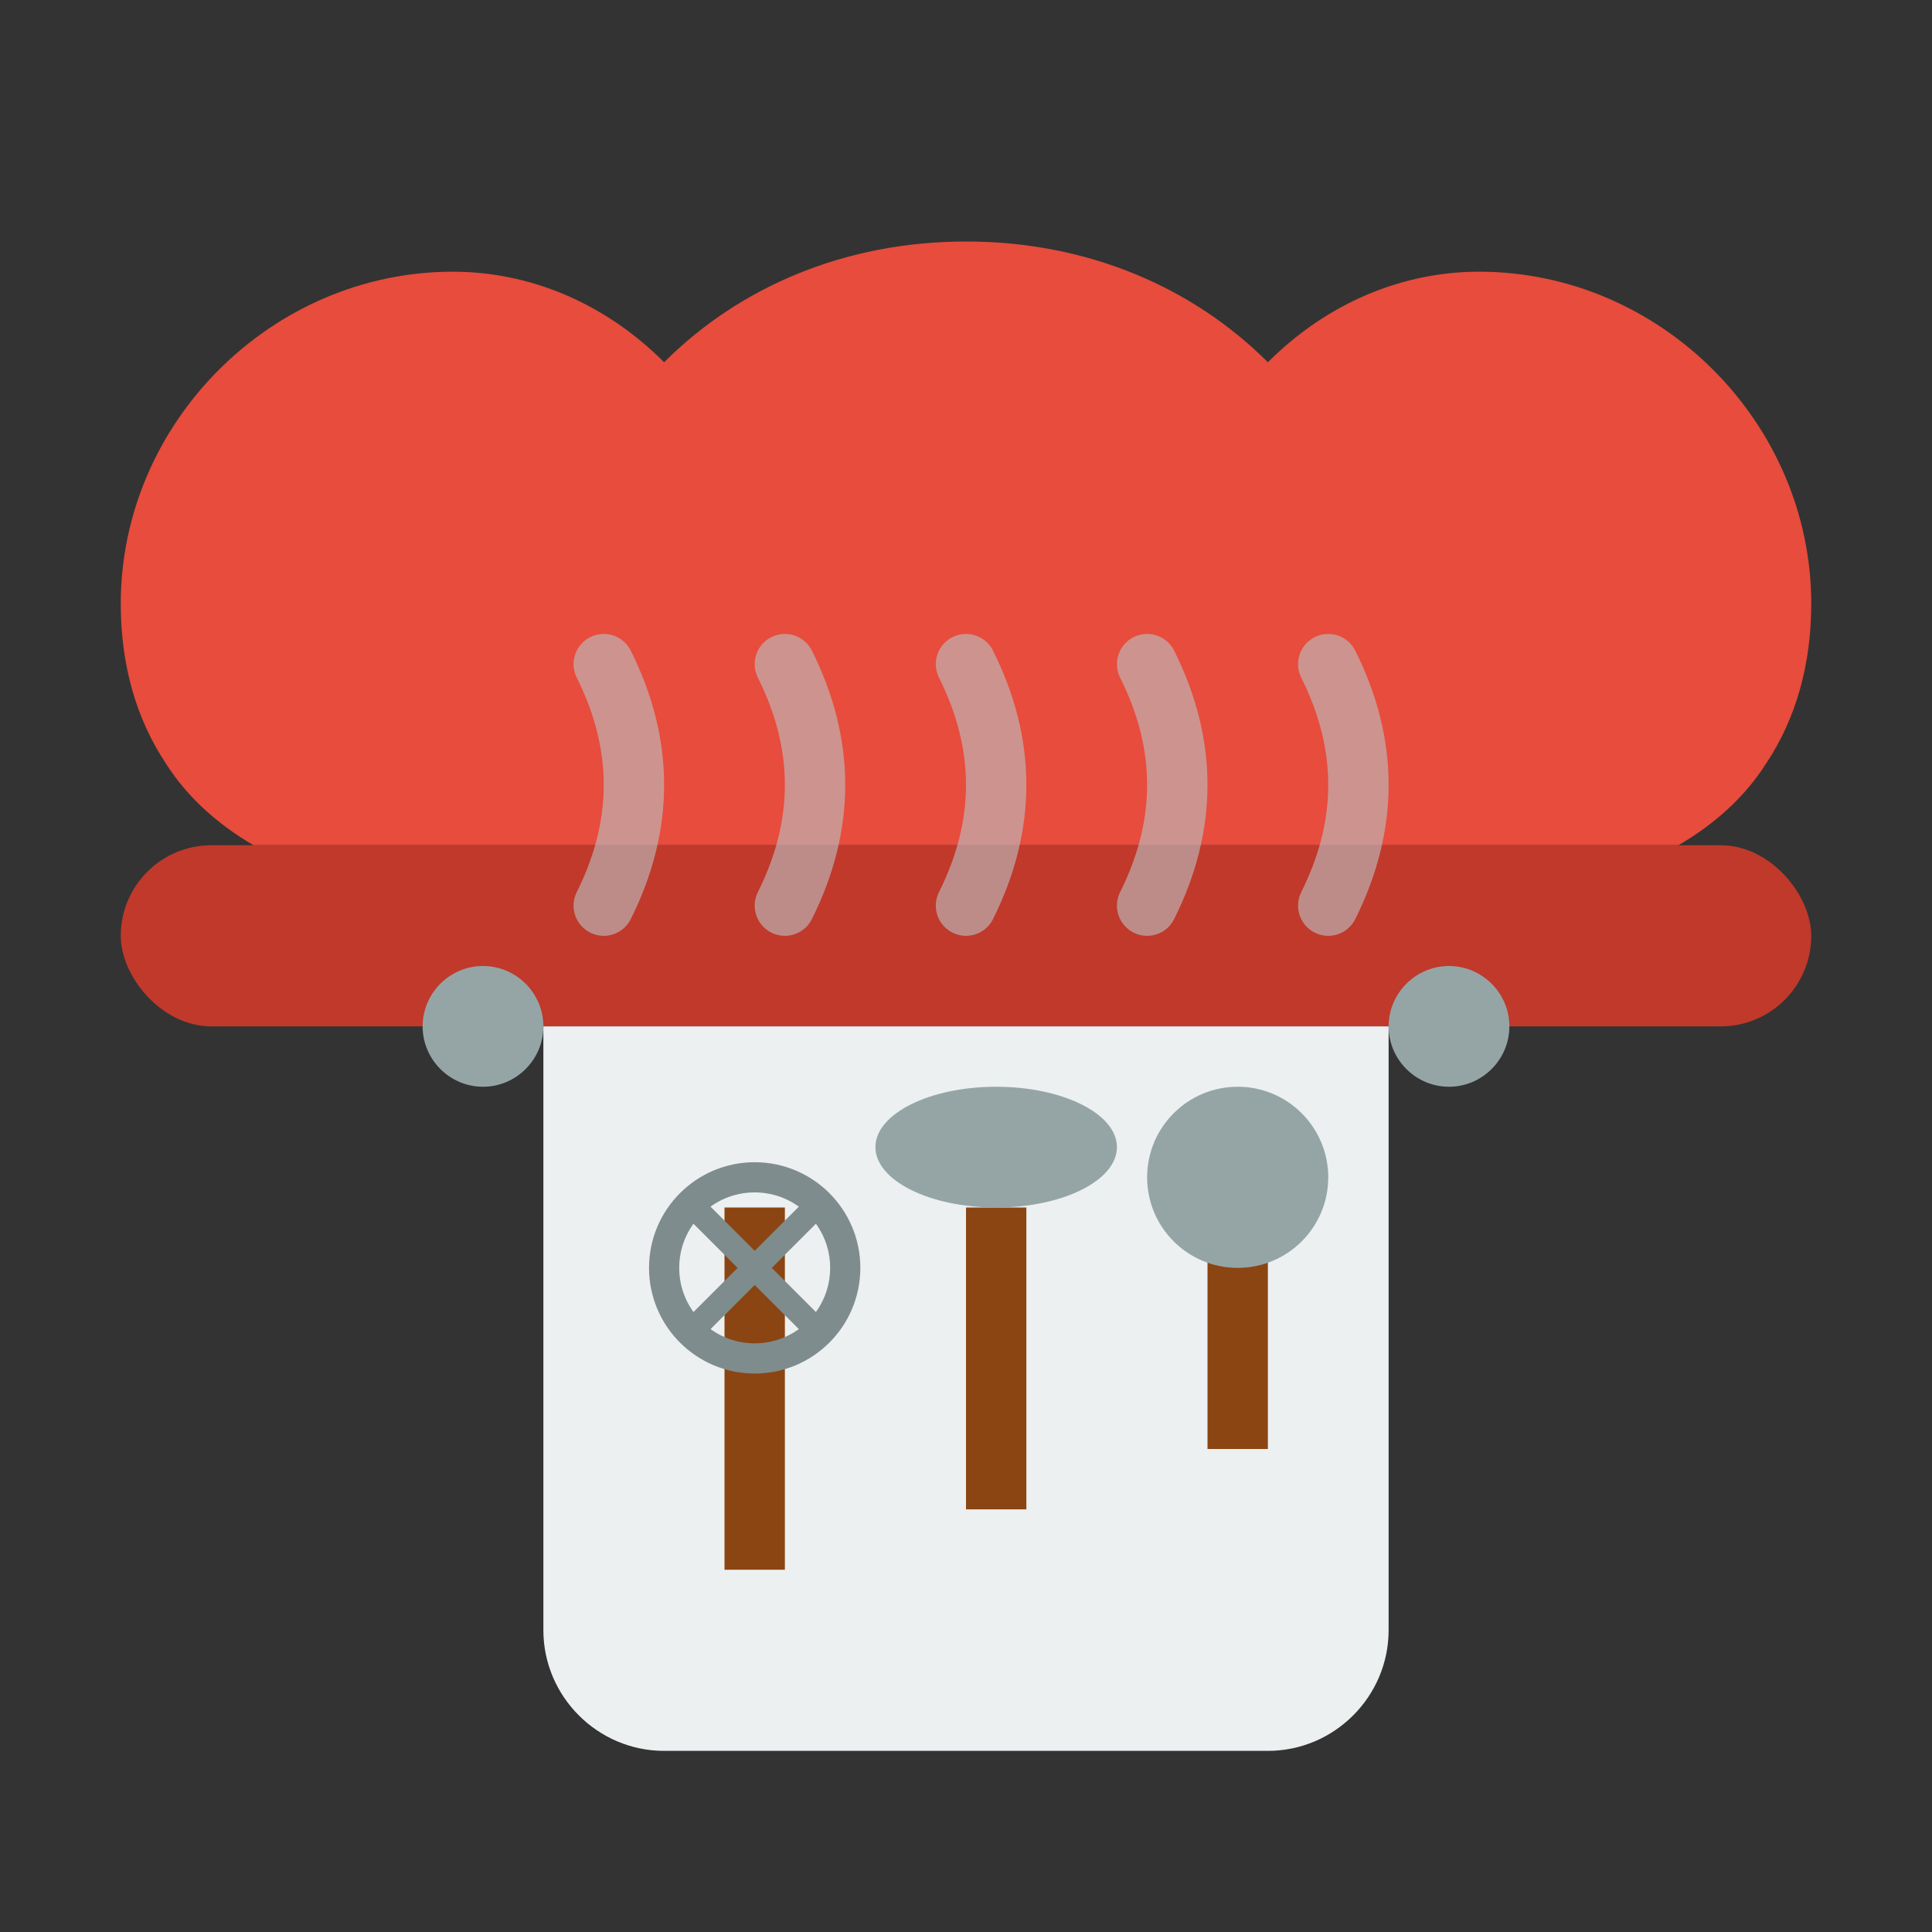 <svg width="64" height="64" viewBox="0 0 64 64" fill="none" xmlns="http://www.w3.org/2000/svg">
  <rect x="0" y="0" width="64" height="64" fill="#333333" stroke="none"/>
  <!-- Chef hat -->
  <path d="M32 8C28 8 24.5 9.5 22 12C20 10 17.5 9 15 9C9 9 4 14 4 20C4 22 4.5 23.8 5.5 25.3C6.2 26.4 7.2 27.3 8.4 28H55.6C56.8 27.3 57.8 26.4 58.5 25.3C59.5 23.8 60 22 60 20C60 14 55 9 49 9C46.5 9 44 10 42 12C39.5 9.5 36 8 32 8Z" fill="#e74c3c"/>
  
  <!-- Hat brim -->
  <rect x="4" y="28" width="56" height="6" rx="3" fill="#c0392b"/>
  
  <!-- Apron -->
  <path d="M18 34V54C18 56.2 19.8 58 22 58H42C44.2 58 46 56.2 46 54V34H18Z" fill="#ecf0f1"/>
  
  <!-- Apron strings -->
  <path d="M16 36C14.9 36 14 35.1 14 34S14.9 32 16 32S18 32.9 18 34S17.1 36 16 36Z" fill="#95a5a6"/>
  <path d="M48 36C46.9 36 46 35.1 46 34S46.9 32 48 32S50 32.9 50 34S49.1 36 48 36Z" fill="#95a5a6"/>
  
  <!-- Cooking utensils -->
  <g transform="translate(24, 40)">
    <!-- Whisk -->
    <rect x="0" y="0" width="2" height="12" fill="#8b4513"/>
    <circle cx="1" cy="2" r="3" fill="none" stroke="#7f8c8d" stroke-width="1"/>
    <line x1="-1" y1="0" x2="3" y2="4" stroke="#7f8c8d" stroke-width="0.8"/>
    <line x1="3" y1="0" x2="-1" y2="4" stroke="#7f8c8d" stroke-width="0.8"/>
  </g>
  
  <g transform="translate(32, 40)">
    <!-- Spatula -->
    <rect x="0" y="0" width="2" height="10" fill="#8b4513"/>
    <ellipse cx="1" cy="-2" rx="4" ry="2" fill="#95a5a6"/>
  </g>
  
  <g transform="translate(40, 40)">
    <!-- Ladle -->
    <rect x="0" y="0" width="2" height="8" fill="#8b4513"/>
    <circle cx="1" cy="-1" r="3" fill="#95a5a6"/>
  </g>
  
  <!-- Steam lines -->
  <g opacity="0.6">
    <path d="M20 30 Q22 26 20 22" stroke="#bdc3c7" stroke-width="2" fill="none" stroke-linecap="round"/>
    <path d="M26 30 Q28 26 26 22" stroke="#bdc3c7" stroke-width="2" fill="none" stroke-linecap="round"/>
    <path d="M32 30 Q34 26 32 22" stroke="#bdc3c7" stroke-width="2" fill="none" stroke-linecap="round"/>
    <path d="M38 30 Q40 26 38 22" stroke="#bdc3c7" stroke-width="2" fill="none" stroke-linecap="round"/>
    <path d="M44 30 Q46 26 44 22" stroke="#bdc3c7" stroke-width="2" fill="none" stroke-linecap="round"/>
  </g>
</svg>
